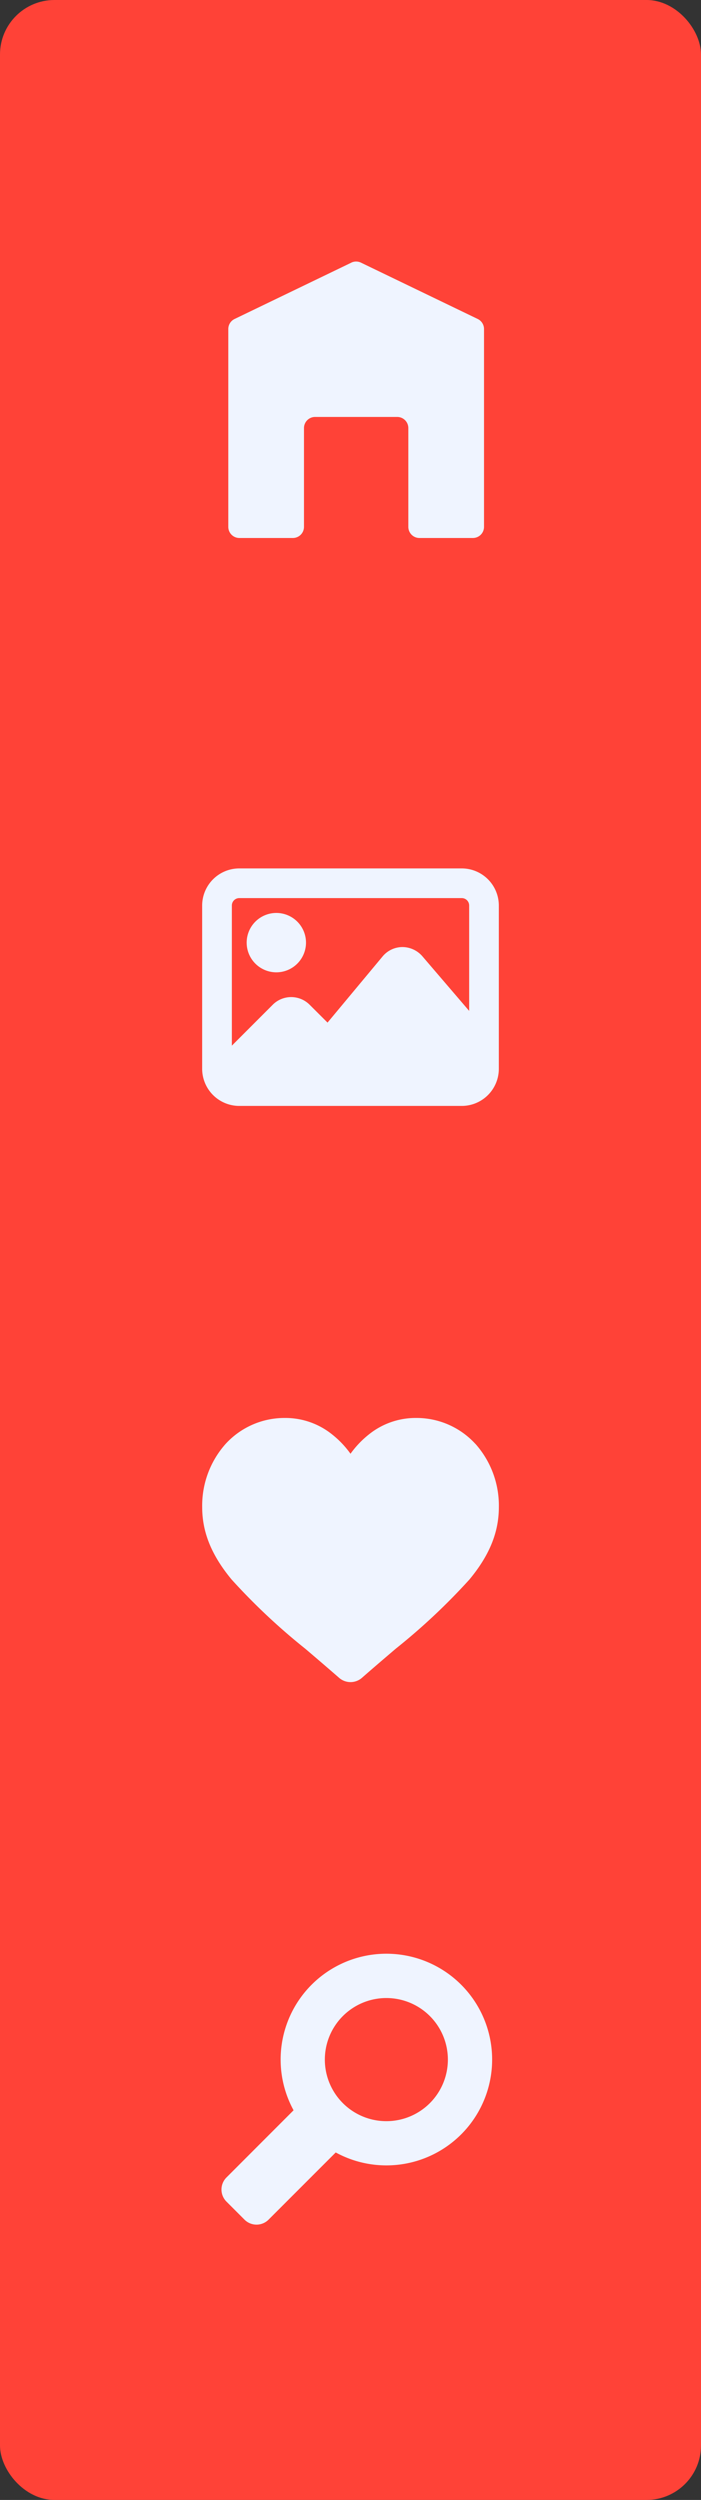 <svg xmlns="http://www.w3.org/2000/svg" data-name="Cadre Orange" width="86.443" height="308.007" viewBox="0 0 86.443 308.007"><rect x="0" y="0" width="86.443" height="308.007" fill="#333333" stroke="none"/><rect data-name="Rectangle 8126" width="86.443" height="308.007" rx="6.716" style="fill:#ff4237"></rect><path d="m198.744 158.638-14.4 6.942a1.369 1.369 0 0 0-.775 1.235v24.378a1.371 1.371 0 0 0 1.37 1.37h6.593a1.371 1.371 0 0 0 1.37-1.37v-12.17a1.372 1.372 0 0 1 1.37-1.374H204.4a1.372 1.372 0 0 1 1.37 1.374v12.17a1.371 1.371 0 0 0 1.37 1.37h6.593a1.371 1.371 0 0 0 1.37-1.37v-24.378a1.375 1.375 0 0 0-.775-1.235l-14.4-6.942a1.367 1.367 0 0 0-1.191 0" transform="translate(-155.417 -126.279)" style="fill:#eff4ff"></path><path d="M212.852 248.3a13.04 13.04 0 1 0-20.662-2.975l-8.275 8.278a2.105 2.105 0 0 0 0 2.975l2.219 2.219a2.1 2.1 0 0 0 2.975 0l8.278-8.275a13.042 13.042 0 0 0 15.464-2.222m-14.584-3.855a7.586 7.586 0 1 1 10.729 0 7.586 7.586 0 0 1-10.729 0" transform="translate(-155.988 14.673)" style="fill:#eff4ff"></path><path d="M-5335.425-312.217a4.58 4.58 0 0 1-4.576-4.571v-20.121a4.583 4.583 0 0 1 4.576-4.571h27.436a4.577 4.577 0 0 1 4.571 4.571v20.121a4.574 4.574 0 0 1-4.571 4.571zm-.914-24.693v17.267l5.047-5.047a3.215 3.215 0 0 1 4.537 0l2.214 2.207 6.793-8.155a3.2 3.2 0 0 1 2.444-1.154 3.28 3.28 0 0 1 2.45 1.126l5.779 6.742v-12.986a.913.913 0 0 0-.914-.913h-27.436a.915.915 0 0 0-.914.914zm1.827 4.574a3.659 3.659 0 0 1 3.657-3.657 3.66 3.66 0 0 1 3.659 3.657 3.66 3.66 0 0 1-3.659 3.659 3.659 3.659 0 0 1-3.657-3.658z" transform="translate(5364.93 448.473)" style="stroke:transparent;stroke-miterlimit:10;fill:#eff4ff"></path><path d="M216.209 207.847a9.838 9.838 0 0 0-7.318-3.185 9.2 9.2 0 0 0-5.747 1.985 11.85 11.85 0 0 0-2.324 2.426 11.689 11.689 0 0 0-2.324-2.426 9.19 9.19 0 0 0-5.747-1.985 9.848 9.848 0 0 0-7.318 3.185 11.439 11.439 0 0 0-2.9 7.809c0 3.093 1.154 5.926 3.63 8.914a77.519 77.519 0 0 0 9.081 8.525 435.288 435.288 0 0 1 4.167 3.58 2.143 2.143 0 0 0 2.827 0c1.482-1.3 2.911-2.513 4.167-3.587a77.3 77.3 0 0 0 9.084-8.525c2.475-2.985 3.627-5.818 3.627-8.911a11.439 11.439 0 0 0-2.9-7.809" transform="translate(-157.598 -29.962)" style="fill:#eff4ff"></path></svg>